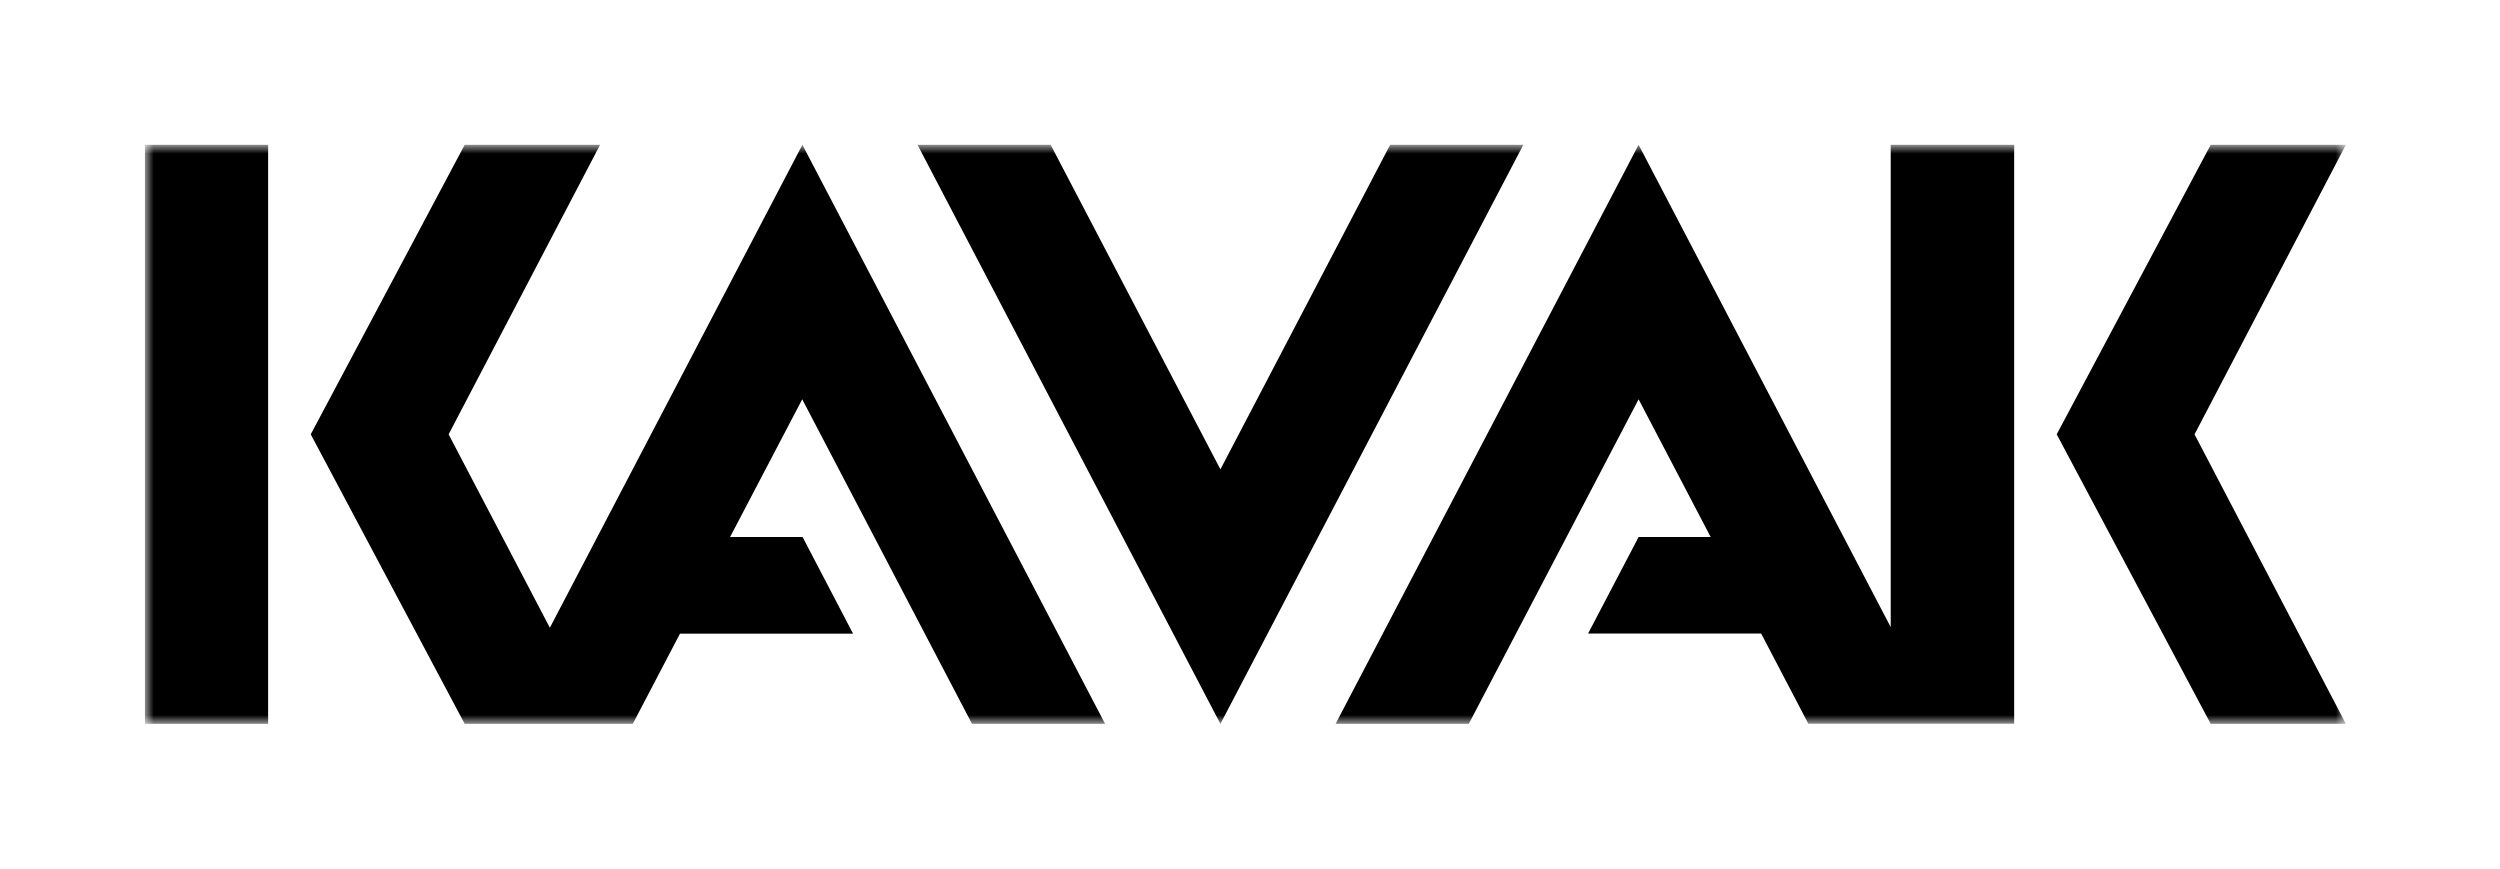 <svg width="236" height="82" viewBox="0 0 236 82" fill="none" xmlns="http://www.w3.org/2000/svg">
<mask id="mask0_185_1079" style="mask-type:luminance" maskUnits="userSpaceOnUse" x="13" y="13" width="209" height="56">
<path d="M221.452 13.667H13.681V68.333H221.452V13.667Z" fill="white"/>
</mask>
<g mask="url(#mask0_185_1079)">
<path d="M51.907 59.258L42.35 41.002L56.648 13.667H43.868L29.334 41.002L43.868 68.333H59.734L64.189 59.821H80.53L75.765 50.695H68.919L75.73 37.693L91.758 68.333H104.323L75.746 13.667L51.907 59.258ZM13.681 68.333H25.311V13.667H13.681V68.333ZM178.484 59.2L154.684 13.667L126.077 68.333H138.652L154.684 37.693L161.488 50.695H154.684L149.915 59.805H166.252L170.708 68.322H190.138V13.667H178.484V59.2ZM131.231 13.667L115.207 44.307L99.18 13.667H86.611L115.207 68.333L143.803 13.667H131.231ZM221.452 13.667H208.691L194.153 41.002L208.691 68.333H221.452L207.165 41.002L221.452 13.667Z" fill="black"/>
</g>
</svg>

